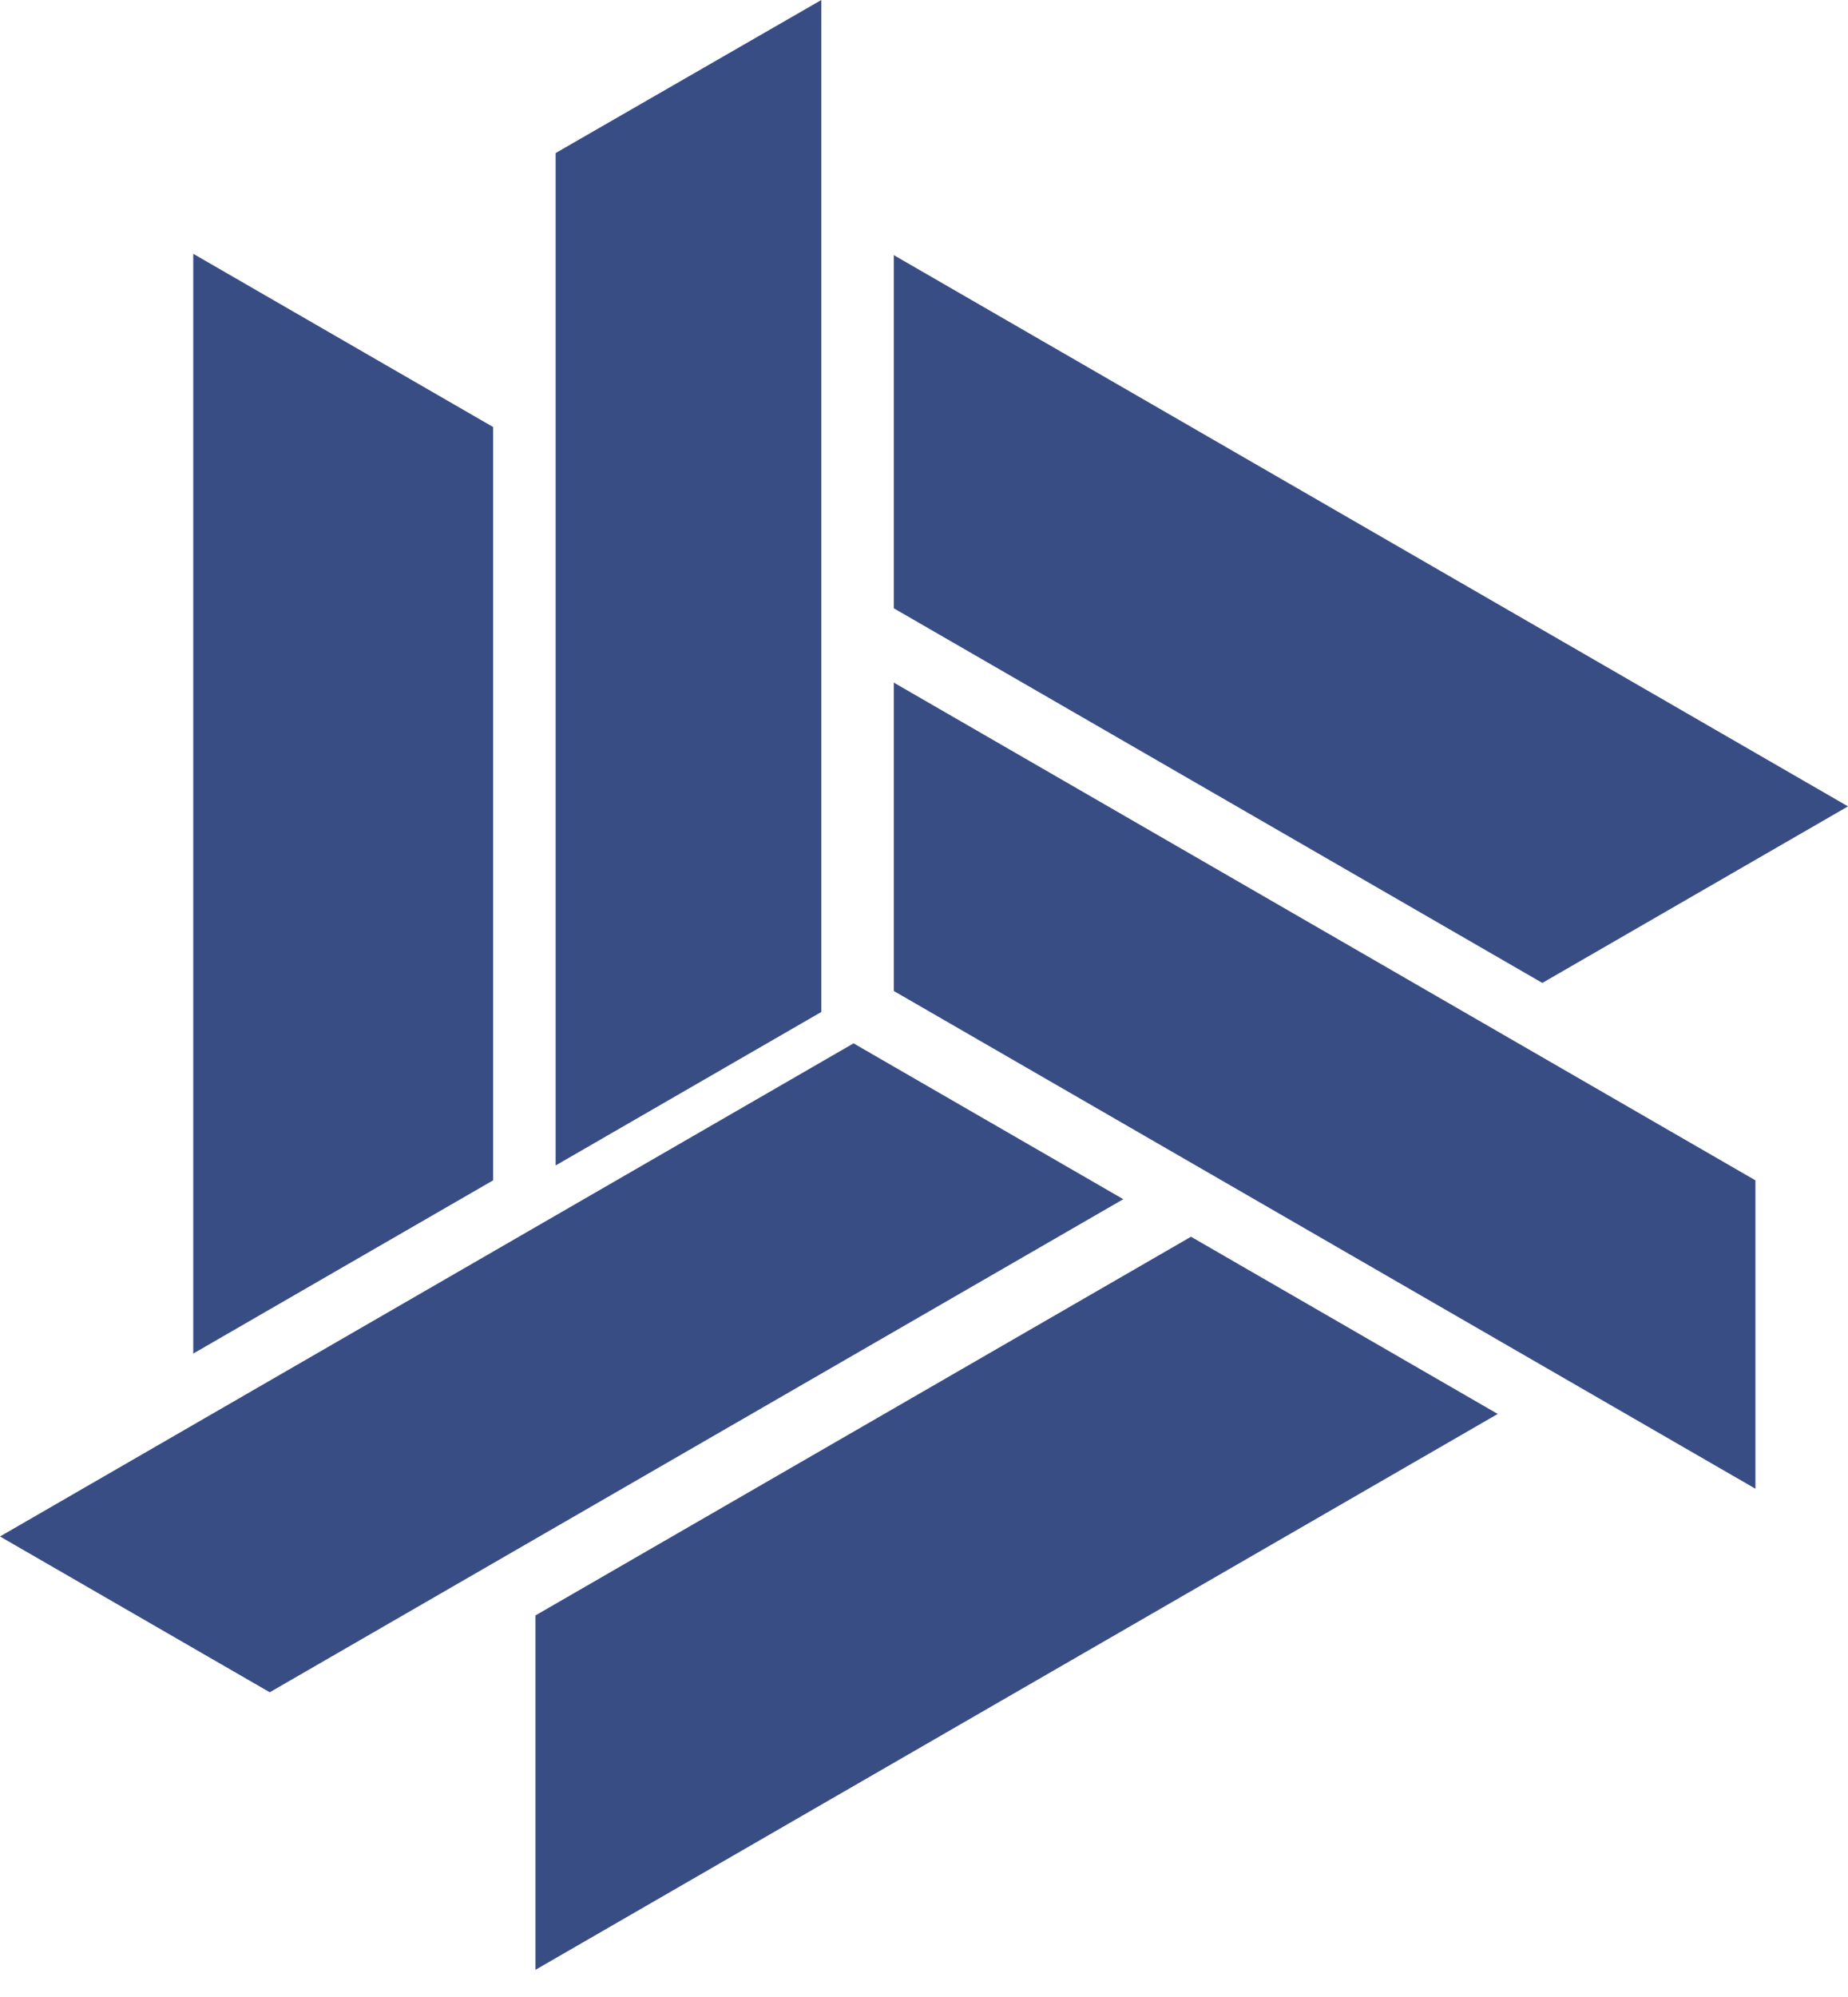 <svg width="50" height="54" viewBox="0 0 50 54" fill="none" xmlns="http://www.w3.org/2000/svg">
<path d="M13.342 31.917L5.229 36.601V6.863L13.342 11.547V31.917Z" fill="#394D85"/>
<path d="M22.222 27.364L15.033 31.515V4.139L22.222 0V27.364Z" fill="#394D85"/>
<path d="M41.73 26.579L24.183 16.449V6.899L50 21.805L41.73 26.579Z" fill="#394D85"/>
<path d="M24.183 26.797V18.458L47.495 31.917V40.256L24.183 26.797Z" fill="#394D85"/>
<path d="M7.298 45.76L0 41.547L23.094 28.213L30.392 32.427L7.298 45.76Z" fill="#394D85"/>
<path d="M32.224 33.442L14.488 43.682V53.265L40.523 38.234L32.224 33.442Z" fill="#394D85"/>
</svg>
